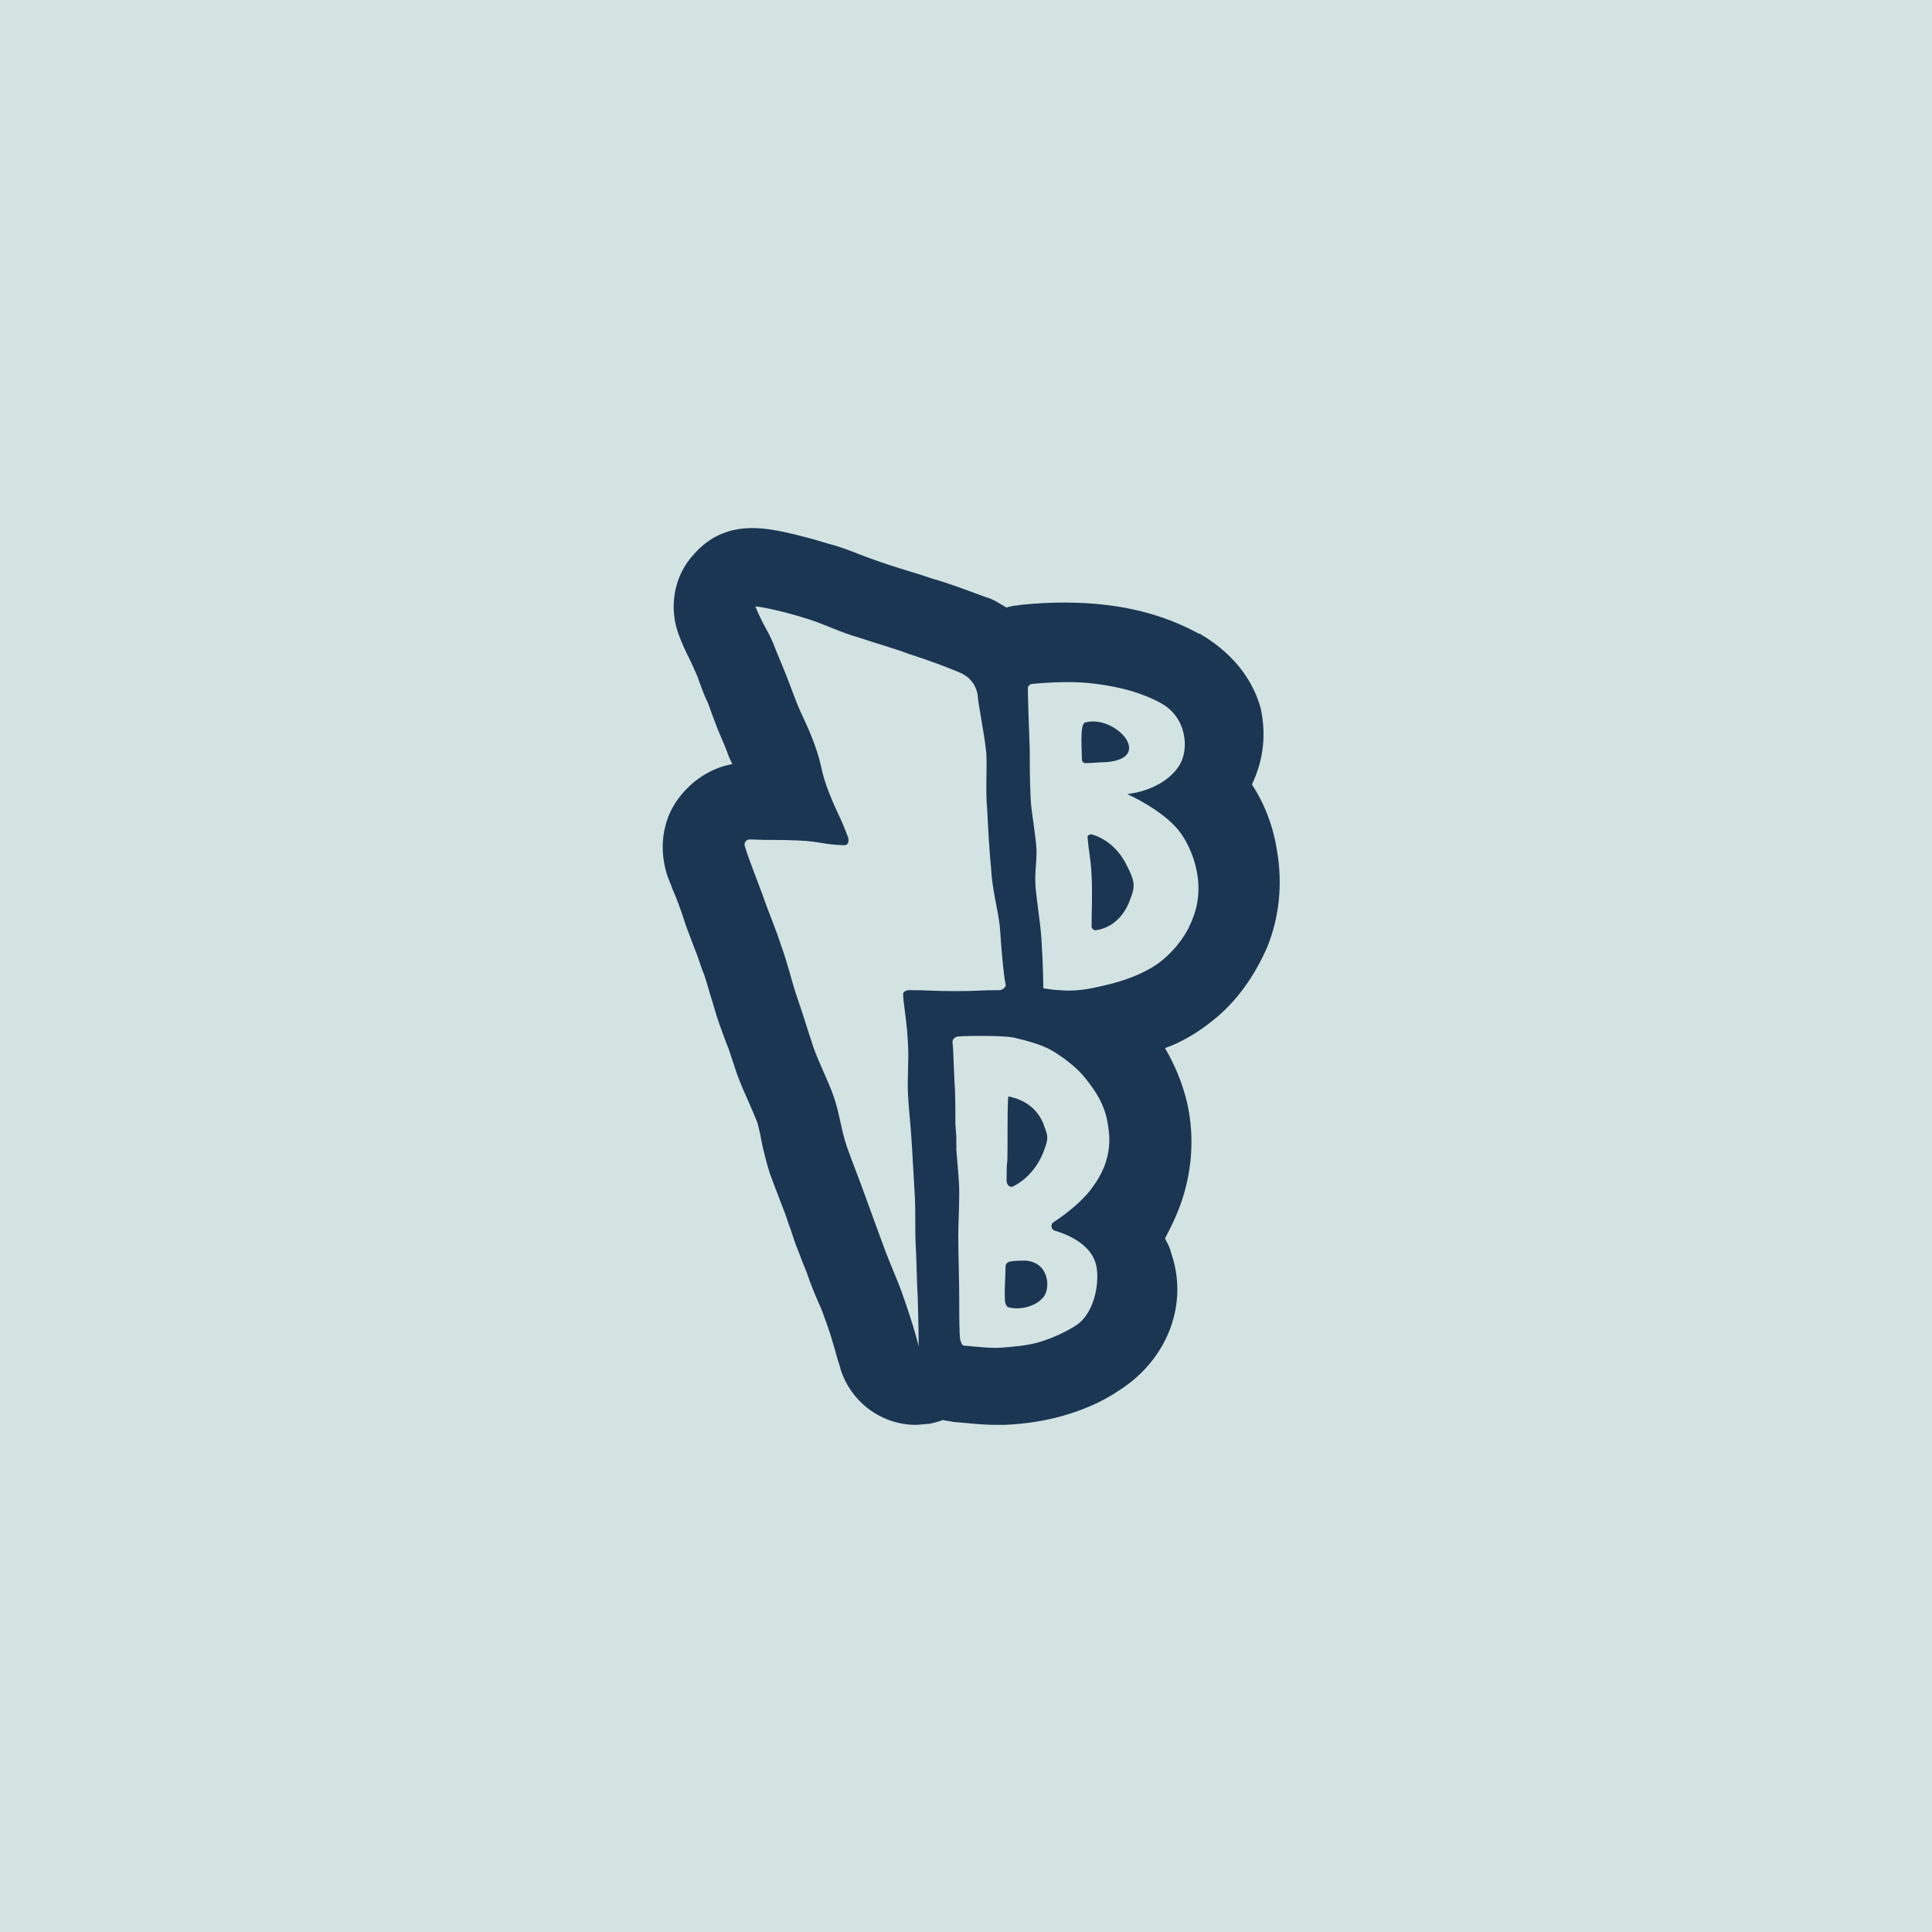<?xml version="1.0" encoding="UTF-8"?>
<!-- Generator: Adobe Illustrator 27.7.0, SVG Export Plug-In . SVG Version: 6.00 Build 0)  -->
<svg xmlns="http://www.w3.org/2000/svg" xmlns:xlink="http://www.w3.org/1999/xlink" version="1.1" id="Layer_1" x="0px" y="0px" viewBox="0 0 200 200" style="enable-background:new 0 0 200 200;" xml:space="preserve">
<style type="text/css">
	.st0{fill:#D3E3E2;}
	.st1{fill:#1B3653;}
</style>
<g id="Layer_3">
	<rect class="st0" width="200" height="200"></rect>
</g>
<g>
	<path class="st1" d="M104.9,122.8c1.4-0.7,2.5-2,3.1-3.5c0.6-1.6,0.5-1.6,0-3c-0.6-1.4-1.7-2.4-3.6-2.8c-0.1,0-0.1,2.6-0.1,5.2   s-0.1,0.9-0.1,3.5C104.2,122.7,104.6,123,104.9,122.8z"></path>
	<path class="st1" d="M114.5,78.9c5.1-0.4,0.9-5-2.2-4.1c-0.1,0-0.1,0.1-0.1,0.1c-0.4,0.4-0.2,2.9-0.2,3.7c0,0.2,0.1,0.4,0.4,0.4   C113,79,113.8,78.9,114.5,78.9z"></path>
	<path class="st1" d="M106.2,130.5c-0.6,0-1.1,0-1.7,0.1c-0.2,0.1-0.4,0.2-0.4,0.5c0,0.7-0.2,3.4,0,3.9c0.1,0.1,0.1,0.2,0.2,0.3   c1.3,0.4,2.9-0.1,3.6-0.9C108.8,133.6,108.7,130.7,106.2,130.5z"></path>
	<path class="st1" d="M132.2,88.1L132.2,88.1c-0.4-2.6-1.3-4.9-2.6-6.9c1.2-2.5,1.5-5.2,0.9-7.9c-0.6-2.2-2.2-5.3-6.3-7.7   c0,0,0,0-0.1,0c-2.9-1.6-6.2-2.6-9.8-3c-2.6-0.3-5.5-0.3-8.5,0c-0.6,0.1-1.1,0.1-1.6,0.3c-0.7-0.4-1.4-0.9-2.2-1.1   c-1.9-0.7-3.7-1.4-5.5-1.9c-1.4-0.5-2.9-0.9-4.4-1.4l-0.9-0.3c-0.6-0.2-1.4-0.5-2.2-0.8c-1-0.4-2-0.8-3.2-1.1   c-1.9-0.6-3.6-1-4.5-1.2c-2-0.4-6.2-1.4-9.4,2.2c-2.2,2.3-2.7,5.7-1.6,8.5c0.6,1.6,1.1,2.4,1.4,3.1c0.2,0.5,0.4,0.8,0.7,1.7   c0.4,1.1,0.6,1.6,0.9,2.2c0.2,0.6,0.5,1.4,1,2.7c0.6,1.4,0.9,2.1,1.1,2.7c0.1,0.3,0.3,0.6,0.4,0.9c-2.2,0.4-4.2,1.7-5.6,3.6   c-1.7,2.3-2,5.3-1.1,8c0.1,0.3,0.3,0.7,0.5,1.3c0.4,0.9,0.9,2.2,1.4,3.8c0.3,0.8,0.6,1.6,0.9,2.4c0.4,0.9,0.6,1.8,1,2.7   c0.2,0.6,0.4,1.3,0.6,2c0.3,0.9,0.6,2.1,1,3.2c0.3,0.8,0.6,1.7,0.9,2.4c0.3,0.9,0.6,1.8,0.9,2.7c0.4,1.1,0.9,2.2,1.3,3.1   c0.3,0.7,0.6,1.4,0.8,1.9c0.1,0.4,0.3,1.1,0.4,1.8c0.2,1,0.5,2.2,0.9,3.5c0.4,1.1,0.8,2.1,1.1,2.9c0.3,0.8,0.6,1.5,0.8,2.2   c0.4,1,0.6,1.9,1,2.8c0.3,0.8,0.6,1.6,0.9,2.3c0.4,1.2,0.9,2.4,1.3,3.3c0.3,0.6,0.5,1.3,0.7,1.8c0.8,2.2,1.1,3.7,1.4,4.5   c0.1,0.3,0.1,0.4,0.1,0.4c1.1,3.5,4.3,5.8,7.8,5.8c0.4,0,0.9-0.1,1.4-0.1c0.4-0.1,0.9-0.2,1.4-0.4c0.4,0.1,0.7,0.1,1.1,0.2   c1.4,0.1,2.8,0.3,4.4,0.3c0.3,0,0.6,0,0.9,0c2.2-0.1,4.1-0.4,5.9-0.9c2.1-0.6,4.1-1.4,6-2.7c5-3.2,7.2-9,5.3-14.3   c-0.1-0.5-0.4-1-0.6-1.4c0.9-1.7,1.7-3.4,2.2-5.5c0.7-2.9,0.7-5.8,0.1-8.5c-0.5-2.1-1.3-4-2.3-5.7c1.7-0.6,3.4-1.6,5-2.9   c2.4-1.9,4.3-4.6,5.6-7.6C132.4,95,132.8,91.6,132.2,88.1z M94.1,102.5c-0.3,0-0.7,0.2-0.6,0.5c0,0.9,0.4,2.7,0.5,5.2   c0.1,1.5-0.1,3.3,0,5.2c0.1,1.7,0.3,3.4,0.4,5.2c0.1,1.7,0.2,3.4,0.3,5.2c0.1,1.8,0,3.6,0.1,5.2c0.1,1.9,0.1,3.7,0.2,5.2   c0.1,3.2,0.1,5.2,0.1,5.2c0-0.1-0.5-2.1-1.6-5.2c-0.5-1.5-1.3-3.2-2-5.1c-0.6-1.6-1.2-3.3-1.9-5.2c-0.6-1.7-1.3-3.4-1.9-5.1   c-0.6-1.7-0.8-3.6-1.4-5.3c-0.6-1.7-1.5-3.4-2.1-5.1c-0.6-1.8-1.1-3.5-1.7-5.2c-0.6-1.8-1-3.6-1.6-5.2c-0.6-1.9-1.4-3.7-1.9-5.2   c-0.9-2.4-1.6-4.2-1.9-5.2c-0.1-0.3,0.1-0.7,0.5-0.7c2.4,0.1,2.4,0,4.9,0.1s2.4,0.4,4.9,0.5c0.4,0,0.5-0.4,0.4-0.8   c-0.9-2.4-1.1-2.4-2-4.7s-0.6-2.5-1.5-5c-0.9-2.4-1.1-2.4-2-4.7c-0.9-2.4-0.9-2.4-1.9-4.8c-0.9-2.4-1.2-2.3-2.2-4.7   c-0.1-0.1,2.4,0.3,5.5,1.3c1.6,0.5,3.4,1.4,5.2,1.9c1.8,0.6,3.6,1.1,5.2,1.7c2.2,0.7,4,1.4,5.2,1.9c1,0.4,1.7,1.2,1.9,2.3   c0.1,1.3,0.6,3.4,0.9,6c0.1,1.9-0.1,3.9,0.1,6c0.1,2,0.2,4,0.4,6c0.1,2.2,0.7,4.2,0.9,6c0.2,2.9,0.4,5.1,0.6,6   c0.1,0.3-0.4,0.6-0.6,0.6c-2.2,0-2.2,0.1-4.5,0.1C96.4,102.6,96.4,102.5,94.1,102.5z M112.8,123.3c-0.9,1.1-2.2,2.2-3.7,3.2   c-0.4,0.2-0.3,0.8,0.1,0.9c2,0.6,3.7,1.7,4.2,3.3c0.5,1.5,0.1,5.1-2,6.5c-1.1,0.7-2.4,1.3-3.7,1.7c-1.3,0.4-2.7,0.5-3.9,0.6   c-1.3,0.1-2.7-0.1-4-0.2c-0.2,0-0.3-0.3-0.4-0.6c-0.1-0.7-0.1-2.4-0.1-4.5c0-1.4-0.1-4.6-0.1-6.2c0-1.4,0.1-2.9,0.1-4.5   c0-1.5-0.2-3-0.3-4.5c0-1.6,0-1.3-0.1-2.7c0-1.7,0-3.2-0.1-4.5c-0.1-1.9-0.1-3.2-0.2-3.9c0-0.3,0.2-0.5,0.5-0.6   c1.3-0.1,4.7-0.1,5.8,0.1c1.7,0.4,3.2,0.8,4.4,1.6c1.4,0.9,2.6,1.9,3.5,3.2c1,1.3,1.7,2.7,1.9,4.3   C115.3,119.8,113.8,122,112.8,123.3z M123.5,95c-0.6,1.7-1.8,3.3-3.3,4.5c-1.4,1.1-3.2,1.8-5,2.3c-1.7,0.4-3.4,0.9-5.5,0.7   c-0.4,0-1.2-0.1-1.7-0.2c0-0.2,0-2.2-0.2-5.2c-0.1-1.5-0.4-3.3-0.6-5.2c-0.1-1.7,0.1-2.2,0.1-3.9c-0.1-1.8-0.5-3.6-0.6-5.2   c-0.1-1.9-0.1-3.7-0.1-5.2c-0.1-2.4-0.2-5.7-0.2-6.4c0-0.1,0.1-0.3,0.4-0.4c2.2-0.2,4.6-0.3,6.7,0c2.4,0.3,4.7,0.9,6.7,2   c2.7,1.5,2.9,4.8,1.9,6.4c-0.9,1.5-2.9,2.7-5.4,3c2.1,1,3.9,2.2,5,3.4C123.2,87.2,125,91.2,123.5,95z"></path>
	<path class="st1" d="M113.1,86.4c-0.3-0.1-0.6,0.1-0.5,0.4c0.1,1.4,0.3,1.9,0.4,3.8c0.1,1.9,0,3.9,0,5.3c0,0.2,0.2,0.4,0.4,0.4   c0.9-0.1,2.7-0.7,3.6-3.2c0.6-1.5,0.4-2-0.4-3.6C115.9,88.1,114.7,86.9,113.1,86.4z"></path>
</g>
</svg>
